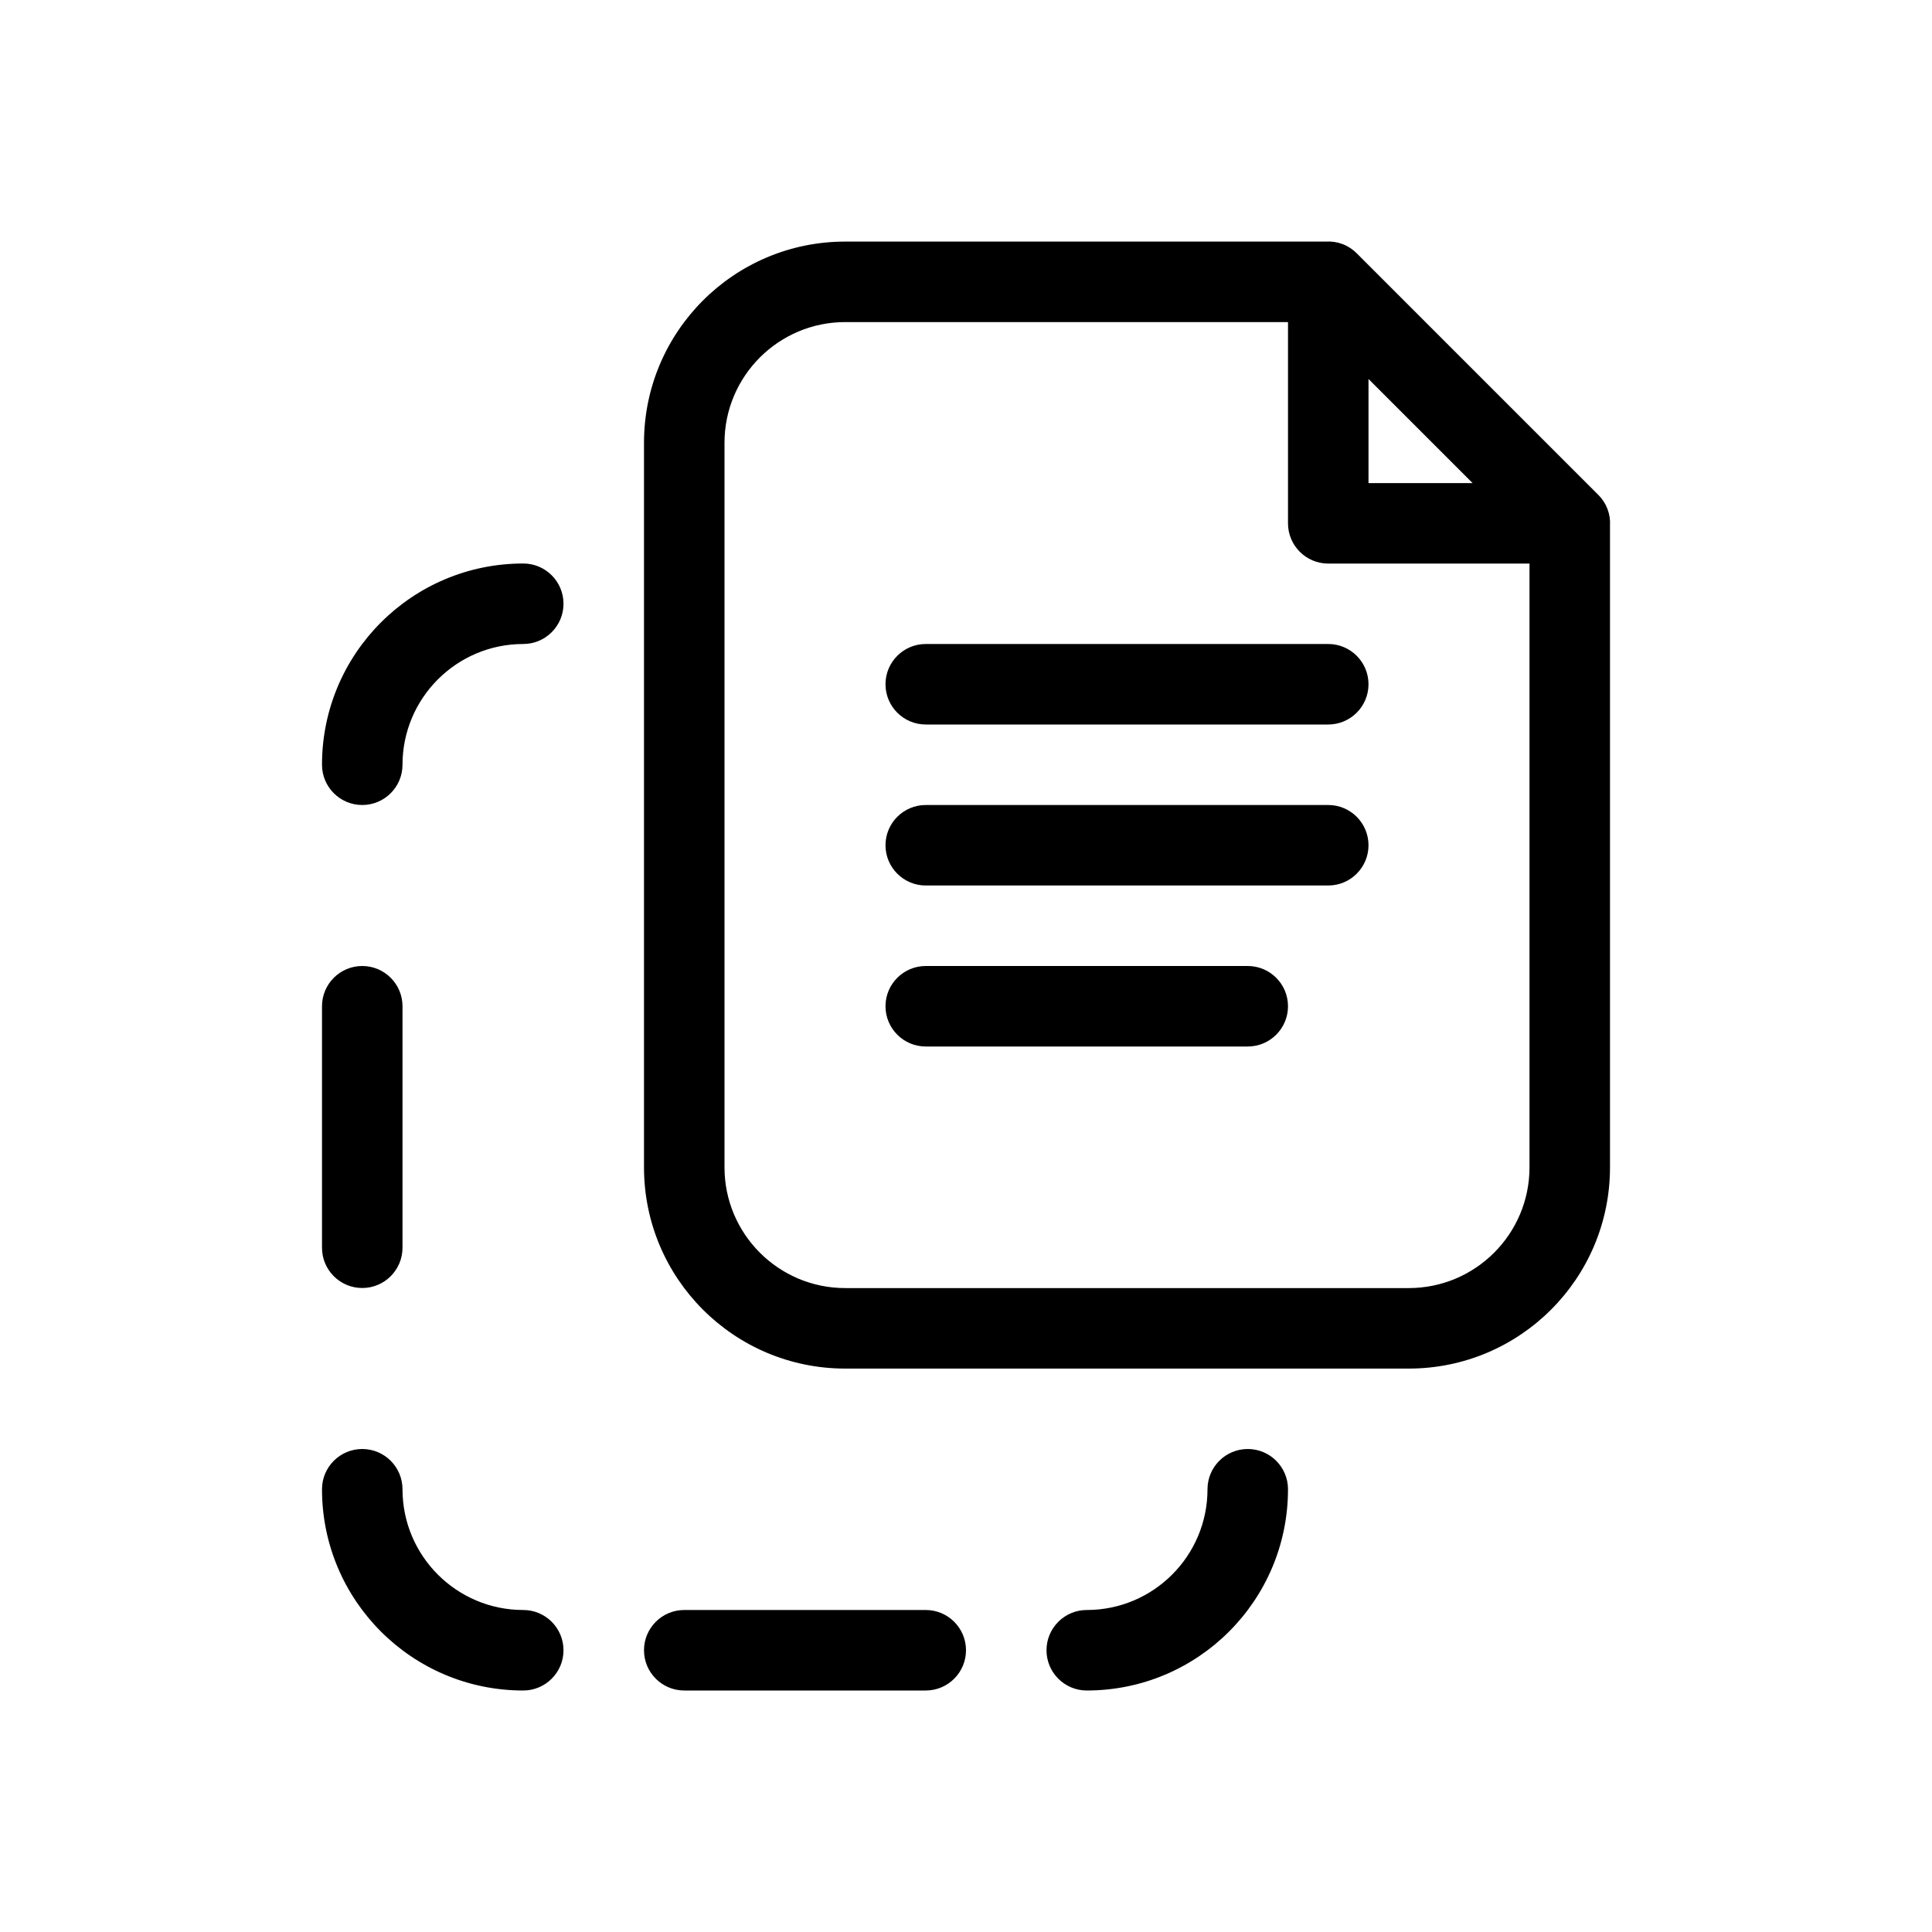 <?xml version="1.0" encoding="utf-8"?><!-- Uploaded to: SVG Repo, www.svgrepo.com, Generator: SVG Repo Mixer Tools -->
<svg fill="#000000" width="800px" height="800px" viewBox="0 0 24 24" xmlns="http://www.w3.org/2000/svg">
  <path d="M16,4.001 L10.5,4.001 C9.672,4.001 9,4.673 9,5.501 L9,14.501 C9,15.329 9.672,16.001 10.5,16.001 L17.5,16.001 C18.328,16.001 19,15.329 19,14.501 L19,7.001 L16.5,7.001 C16.224,7.001 16,6.777 16,6.501 L16,4.001 Z M20,6.529 L20,14.501 C20,15.882 18.881,17.001 17.5,17.001 L10.5,17.001 C9.119,17.001 8,15.882 8,14.501 L8,5.501 C8,4.12 9.119,3.001 10.5,3.001 L16.472,3.001 C16.605,2.993 16.743,3.037 16.854,3.147 L19.854,6.147 C19.964,6.258 20.008,6.396 20,6.529 Z M17,6.001 L18.293,6.001 L17,4.708 L17,6.001 Z M11.5,9 C11.224,9 11,8.776 11,8.5 C11,8.224 11.224,8 11.5,8 L16.5,8 C16.776,8 17,8.224 17,8.5 C17,8.776 16.776,9 16.5,9 L11.5,9 Z M11.5,11 C11.224,11 11,10.776 11,10.5 C11,10.224 11.224,10 11.5,10 L16.5,10 C16.776,10 17,10.224 17,10.5 C17,10.776 16.776,11 16.5,11 L11.5,11 Z M11.5,13 C11.224,13 11,12.776 11,12.5 C11,12.224 11.224,12 11.5,12 L15.5,12 C15.776,12 16,12.224 16,12.5 C16,12.776 15.776,13 15.5,13 L11.5,13 Z M4,12.5 C4,12.224 4.224,12 4.5,12 C4.776,12 5,12.224 5,12.5 L5,15.5 C5,15.776 4.776,16 4.5,16 C4.224,16 4,15.776 4,15.5 L4,12.5 Z M8.5,21 C8.224,21 8,20.776 8,20.5 C8,20.224 8.224,20 8.5,20 L11.5,20 C11.776,20 12,20.224 12,20.5 C12,20.776 11.776,21 11.5,21 L8.5,21 Z M6.5,7 C6.776,7 7,7.224 7,7.5 C7,7.776 6.776,8 6.5,8 C5.672,8 5,8.672 5,9.5 C5,9.776 4.776,10 4.5,10 C4.224,10 4,9.776 4,9.5 C4,8.119 5.119,7 6.5,7 Z M4,18.5 C4,18.224 4.224,18 4.5,18 C4.776,18 5,18.224 5,18.5 C5,19.328 5.672,20 6.5,20 C6.776,20 7,20.224 7,20.5 C7,20.776 6.776,21 6.5,21 C5.119,21 4,19.881 4,18.5 Z M13.5,21 C13.224,21 13,20.776 13,20.5 C13,20.224 13.224,20 13.5,20 C14.328,20 15,19.328 15,18.5 C15,18.224 15.224,18 15.5,18 C15.776,18 16,18.224 16,18.5 C16,19.881 14.881,21 13.5,21 Z"/>
</svg>